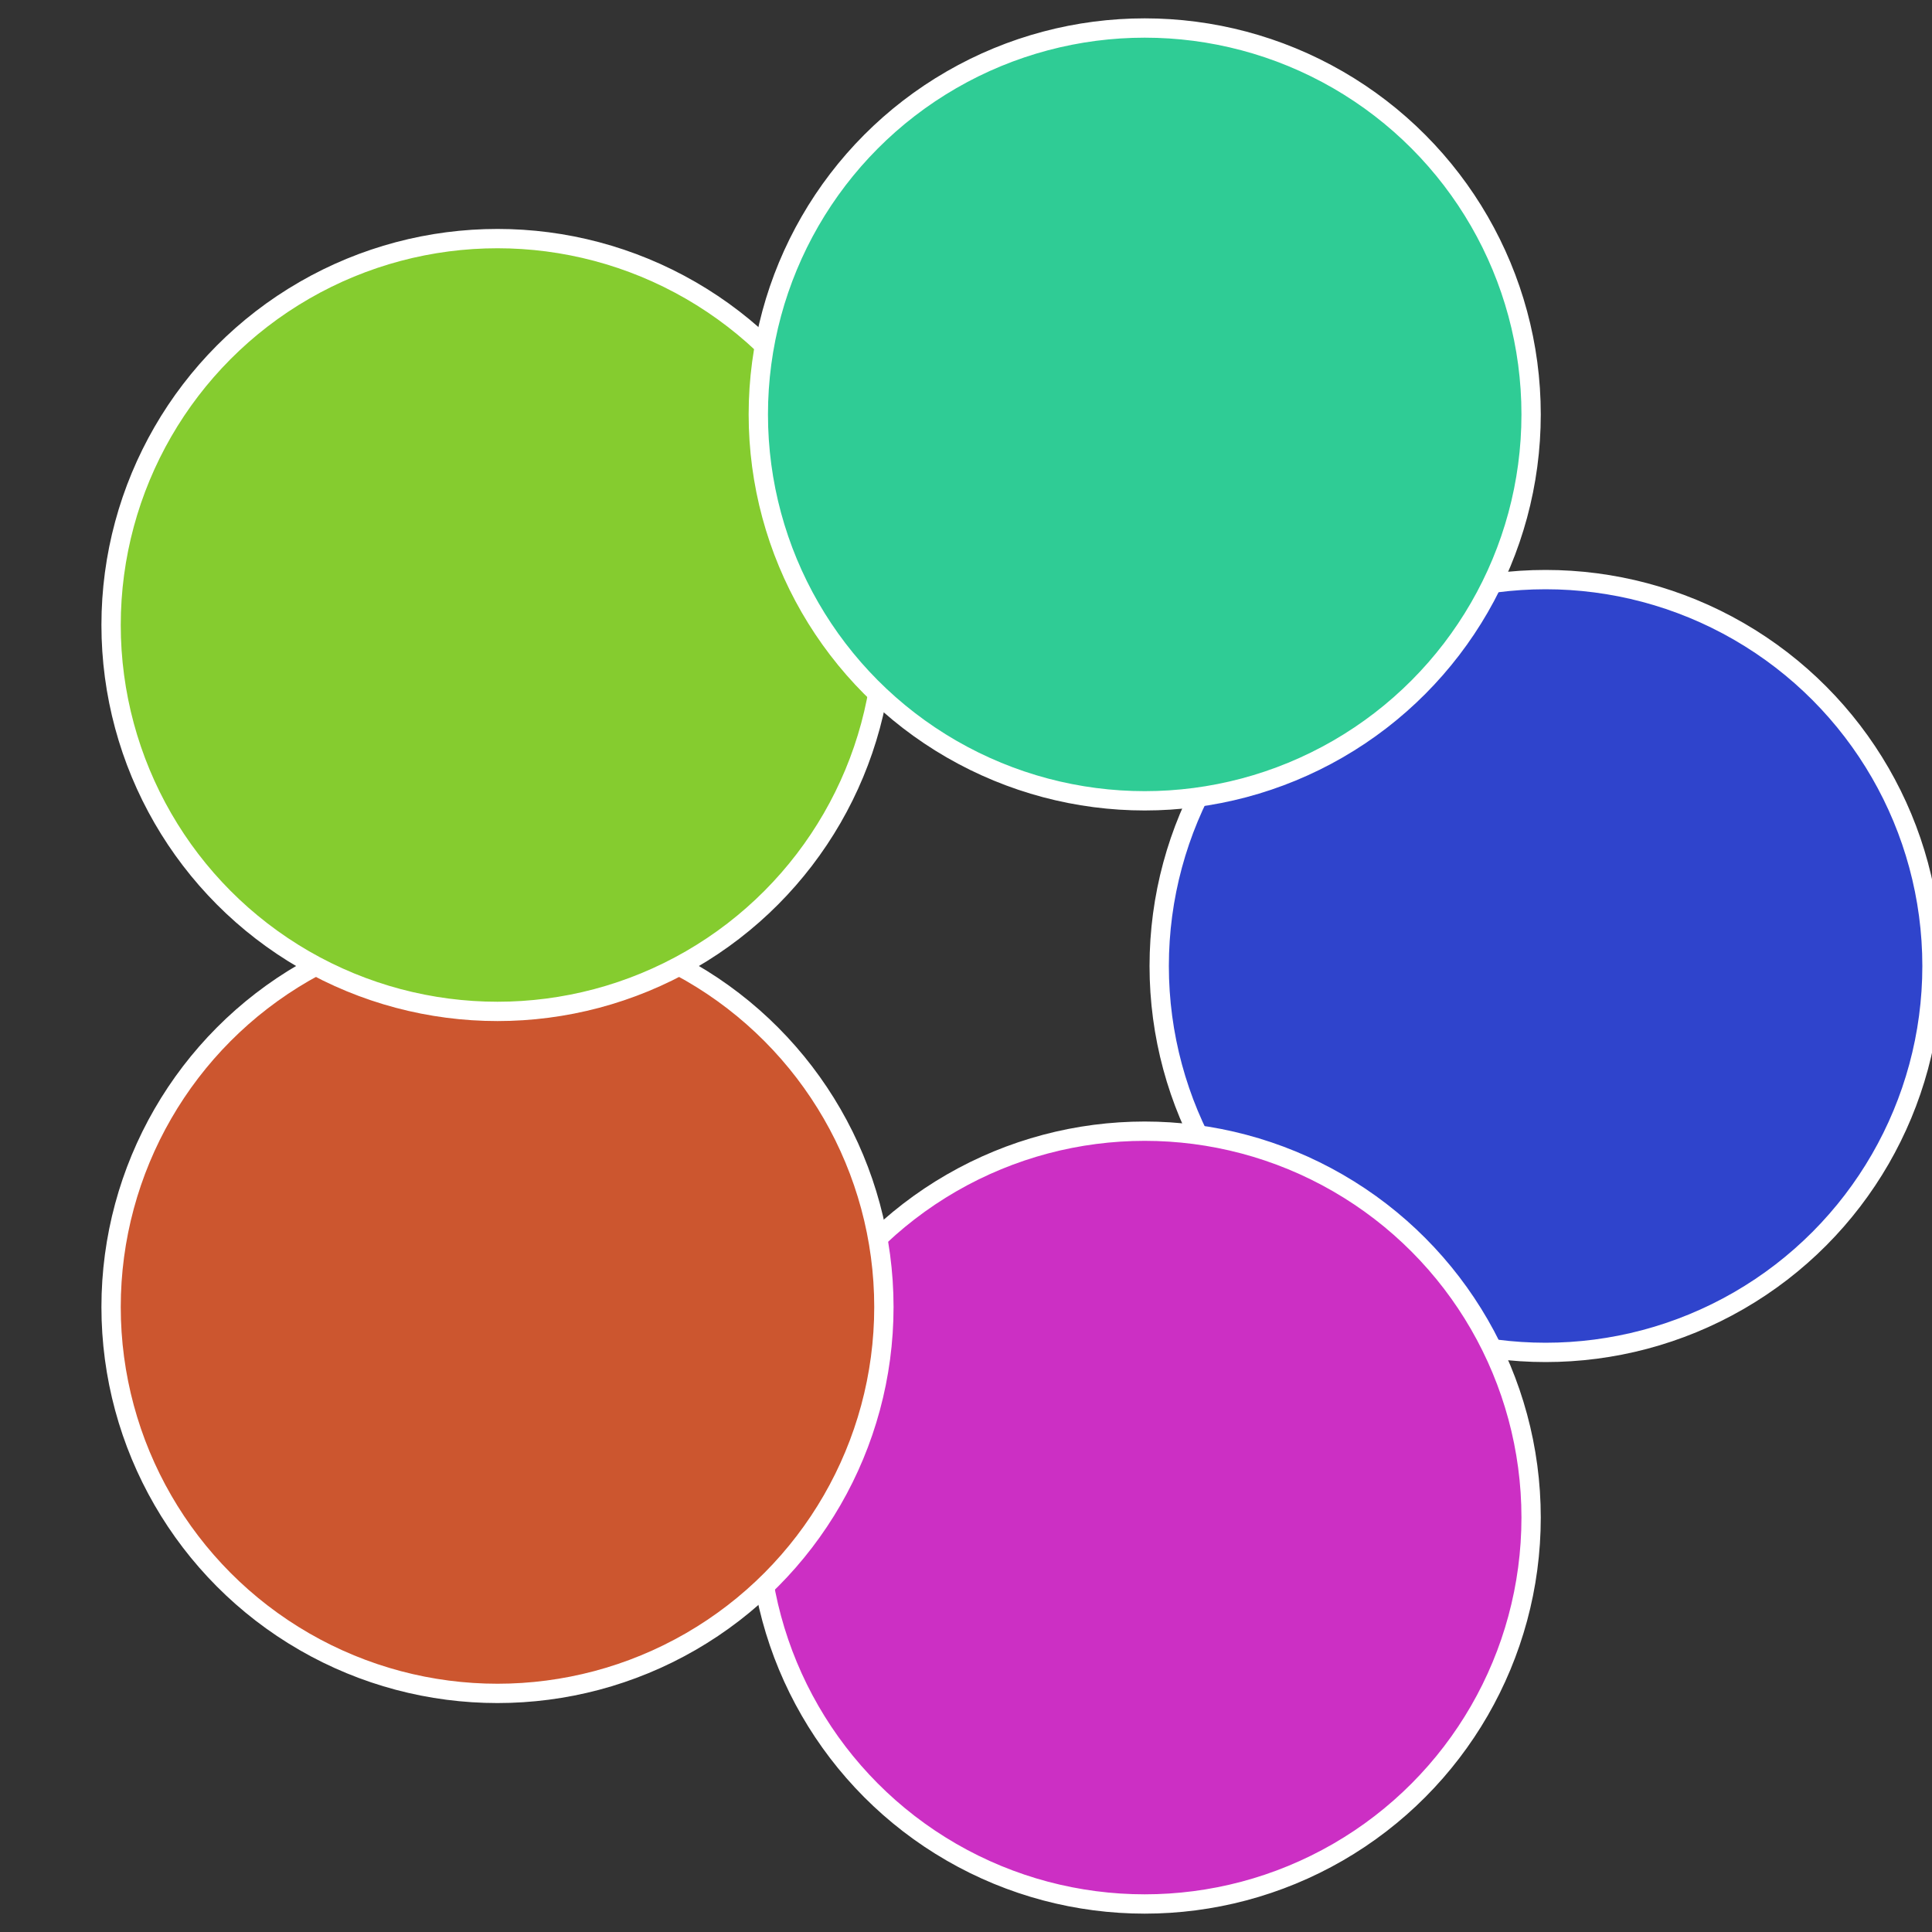 <?xml version="1.0" standalone="no"?>
<svg width="500" height="500" viewBox="-1 -1 2 2" xmlns="http://www.w3.org/2000/svg">
 
                <rect x="-1" y="-1" width="2" height="2" fill="#333333" stroke="none"/>
 
                <circle cx="0.6" cy="0" r="0.4" fill="#2f44cc" stroke="#fff" stroke-width="1%" />
             
                <circle cx="0.185" cy="0.571" r="0.4" fill="#cc2fc4" stroke="#fff" stroke-width="1%" />
             
                <circle cx="-0.485" cy="0.353" r="0.4" fill="#cc562f" stroke="#fff" stroke-width="1%" />
             
                <circle cx="-0.485" cy="-0.353" r="0.4" fill="#85cc2f" stroke="#fff" stroke-width="1%" />
             
                <circle cx="0.185" cy="-0.571" r="0.4" fill="#2fcc95" stroke="#fff" stroke-width="1%" />
            </svg>
